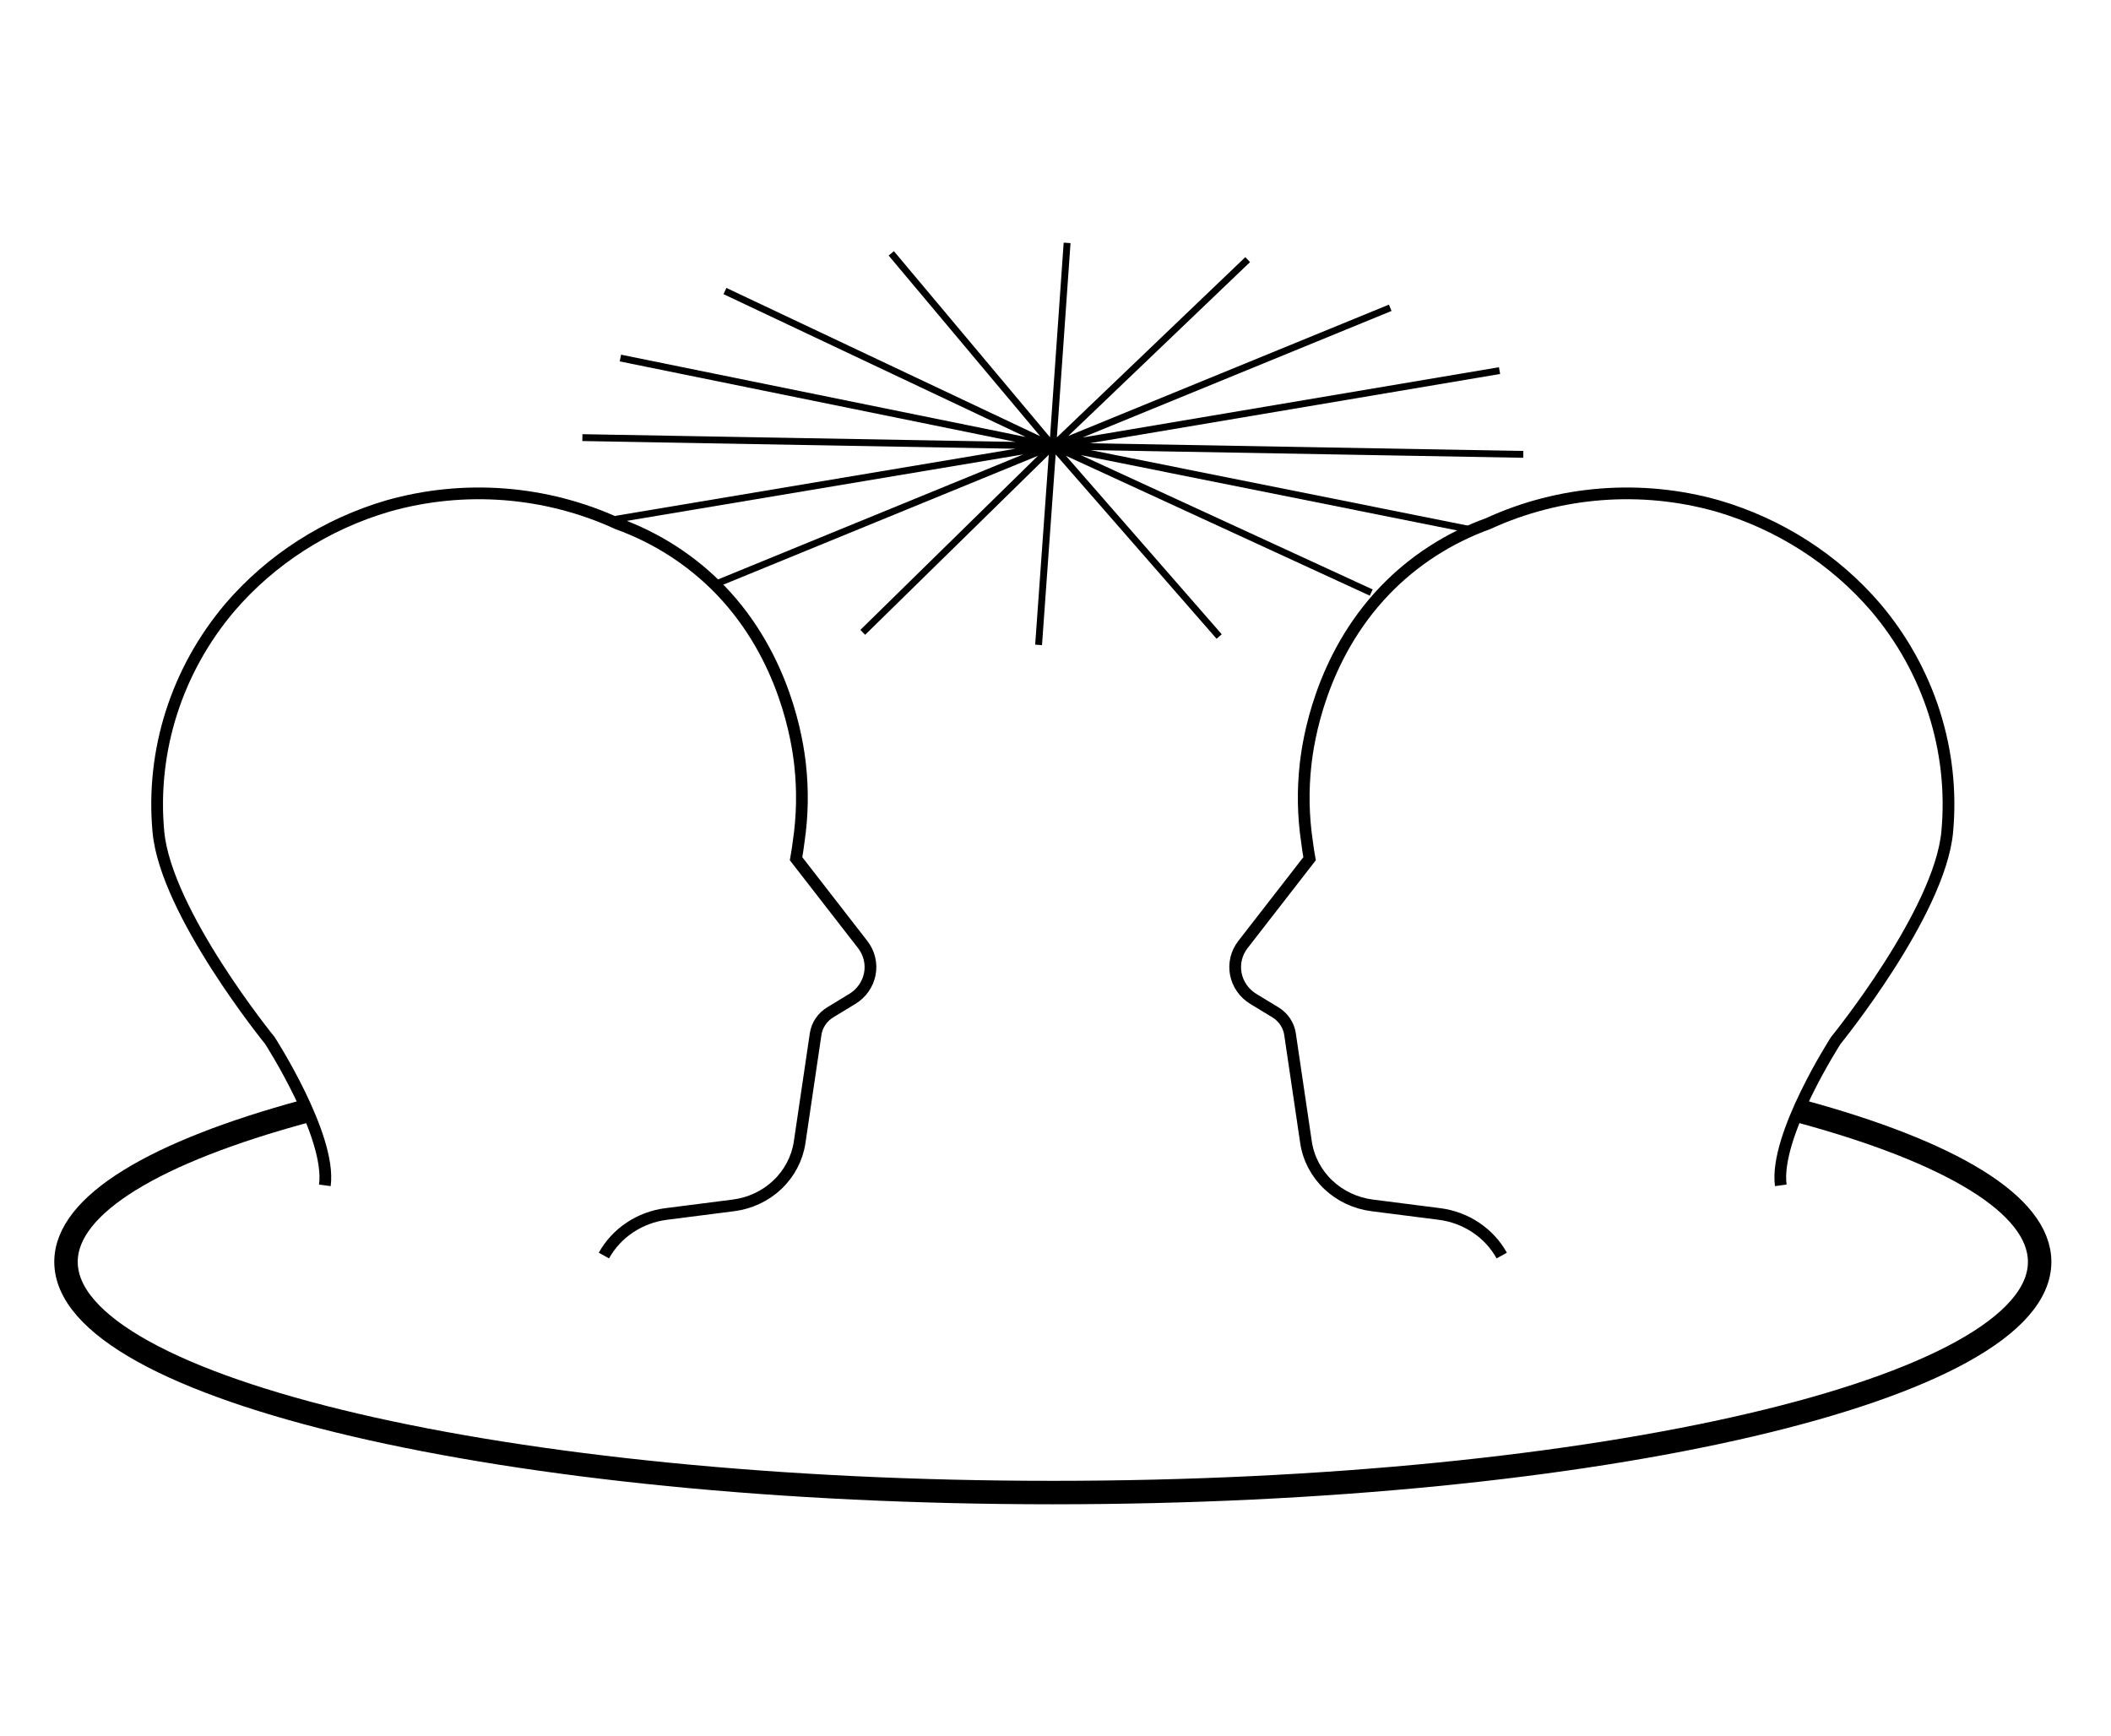 <?xml version="1.0" encoding="utf-8"?>
<svg xmlns="http://www.w3.org/2000/svg" width="180" height="148" viewBox="0 0 180 148" fill="none">
<path d="M25.997 94.765C13.303 98.21 5.628 102.696 5.628 107.6C5.628 118.465 43.301 127.273 89.772 127.273C136.244 127.273 173.916 118.465 173.916 107.6C173.916 102.696 166.241 98.21 153.547 94.765" stroke="black" stroke-width="2"/>
<path d="M151.843 101.076C151.276 96.861 156.539 88.718 156.539 88.718C156.539 88.718 165.401 77.829 166.037 70.926C166.672 64.024 164.483 57.155 159.939 51.794C156.418 47.693 151.726 44.684 146.448 43.141C139.956 41.305 132.992 41.844 126.884 44.653C123.526 45.866 120.507 47.821 118.069 50.361C112.564 56.115 111.535 63.253 111.32 65.218C111.079 67.392 111.119 69.587 111.441 71.751C111.504 72.246 111.574 72.738 111.664 73.225C109.77 75.668 107.875 78.108 105.979 80.548C105.705 80.903 105.509 81.309 105.406 81.74C105.302 82.172 105.292 82.62 105.376 83.055C105.46 83.491 105.637 83.904 105.895 84.271C106.153 84.637 106.487 84.948 106.875 85.183L108.741 86.317C109.078 86.521 109.365 86.793 109.582 87.115C109.799 87.437 109.941 87.8 109.997 88.181C110.456 91.263 110.912 94.344 111.363 97.424C111.571 98.792 112.237 100.056 113.259 101.025C114.28 101.993 115.601 102.612 117.021 102.788L122.737 103.518C123.85 103.659 124.913 104.055 125.837 104.671C126.761 105.288 127.519 106.108 128.05 107.064" stroke="black"/>
<path d="M27.7 101.076C28.267 96.861 23.005 88.718 23.005 88.718C23.005 88.718 14.142 77.829 13.506 70.926C12.871 64.024 15.06 57.155 19.604 51.794C23.125 47.693 27.817 44.684 33.095 43.141C39.587 41.305 46.551 41.844 52.658 44.653C56.017 45.866 59.036 47.821 61.474 50.361C66.979 56.115 68.008 63.253 68.223 65.218C68.464 67.392 68.424 69.587 68.102 71.751C68.039 72.246 67.969 72.738 67.879 73.225C69.772 75.668 71.668 78.108 73.564 80.548C73.838 80.903 74.034 81.309 74.137 81.74C74.241 82.172 74.251 82.62 74.167 83.055C74.083 83.491 73.906 83.904 73.648 84.271C73.39 84.637 73.056 84.948 72.668 85.183L70.802 86.317C70.465 86.521 70.178 86.793 69.961 87.115C69.744 87.437 69.602 87.8 69.546 88.181C69.087 91.263 68.631 94.344 68.18 97.424C67.972 98.792 67.306 100.056 66.284 101.025C65.263 101.993 63.942 102.612 62.522 102.788L56.806 103.518C55.693 103.659 54.63 104.055 53.706 104.671C52.782 105.288 52.024 106.108 51.493 107.064" stroke="black"/>
<path d="M89.773 38.03L61.815 24.817M89.773 38.03L52.901 30.531M89.773 38.03L49.659 37.316M89.773 38.03L52.495 44.279M89.773 38.03L61.004 49.814M89.773 38.03L73.566 53.921M89.773 38.03L88.558 54.992M89.773 38.03L103.955 54.278M89.773 38.03L116.921 50.529M89.773 38.03L125.431 45.172M89.773 38.03L129.888 38.744M89.773 38.03L127.862 31.602M89.773 38.03L118.542 26.246M89.773 38.03L106.386 22.139M89.773 38.03L90.989 20.711M89.773 38.03L75.997 21.604" stroke="black" stroke-width="0.584"/>
</svg>